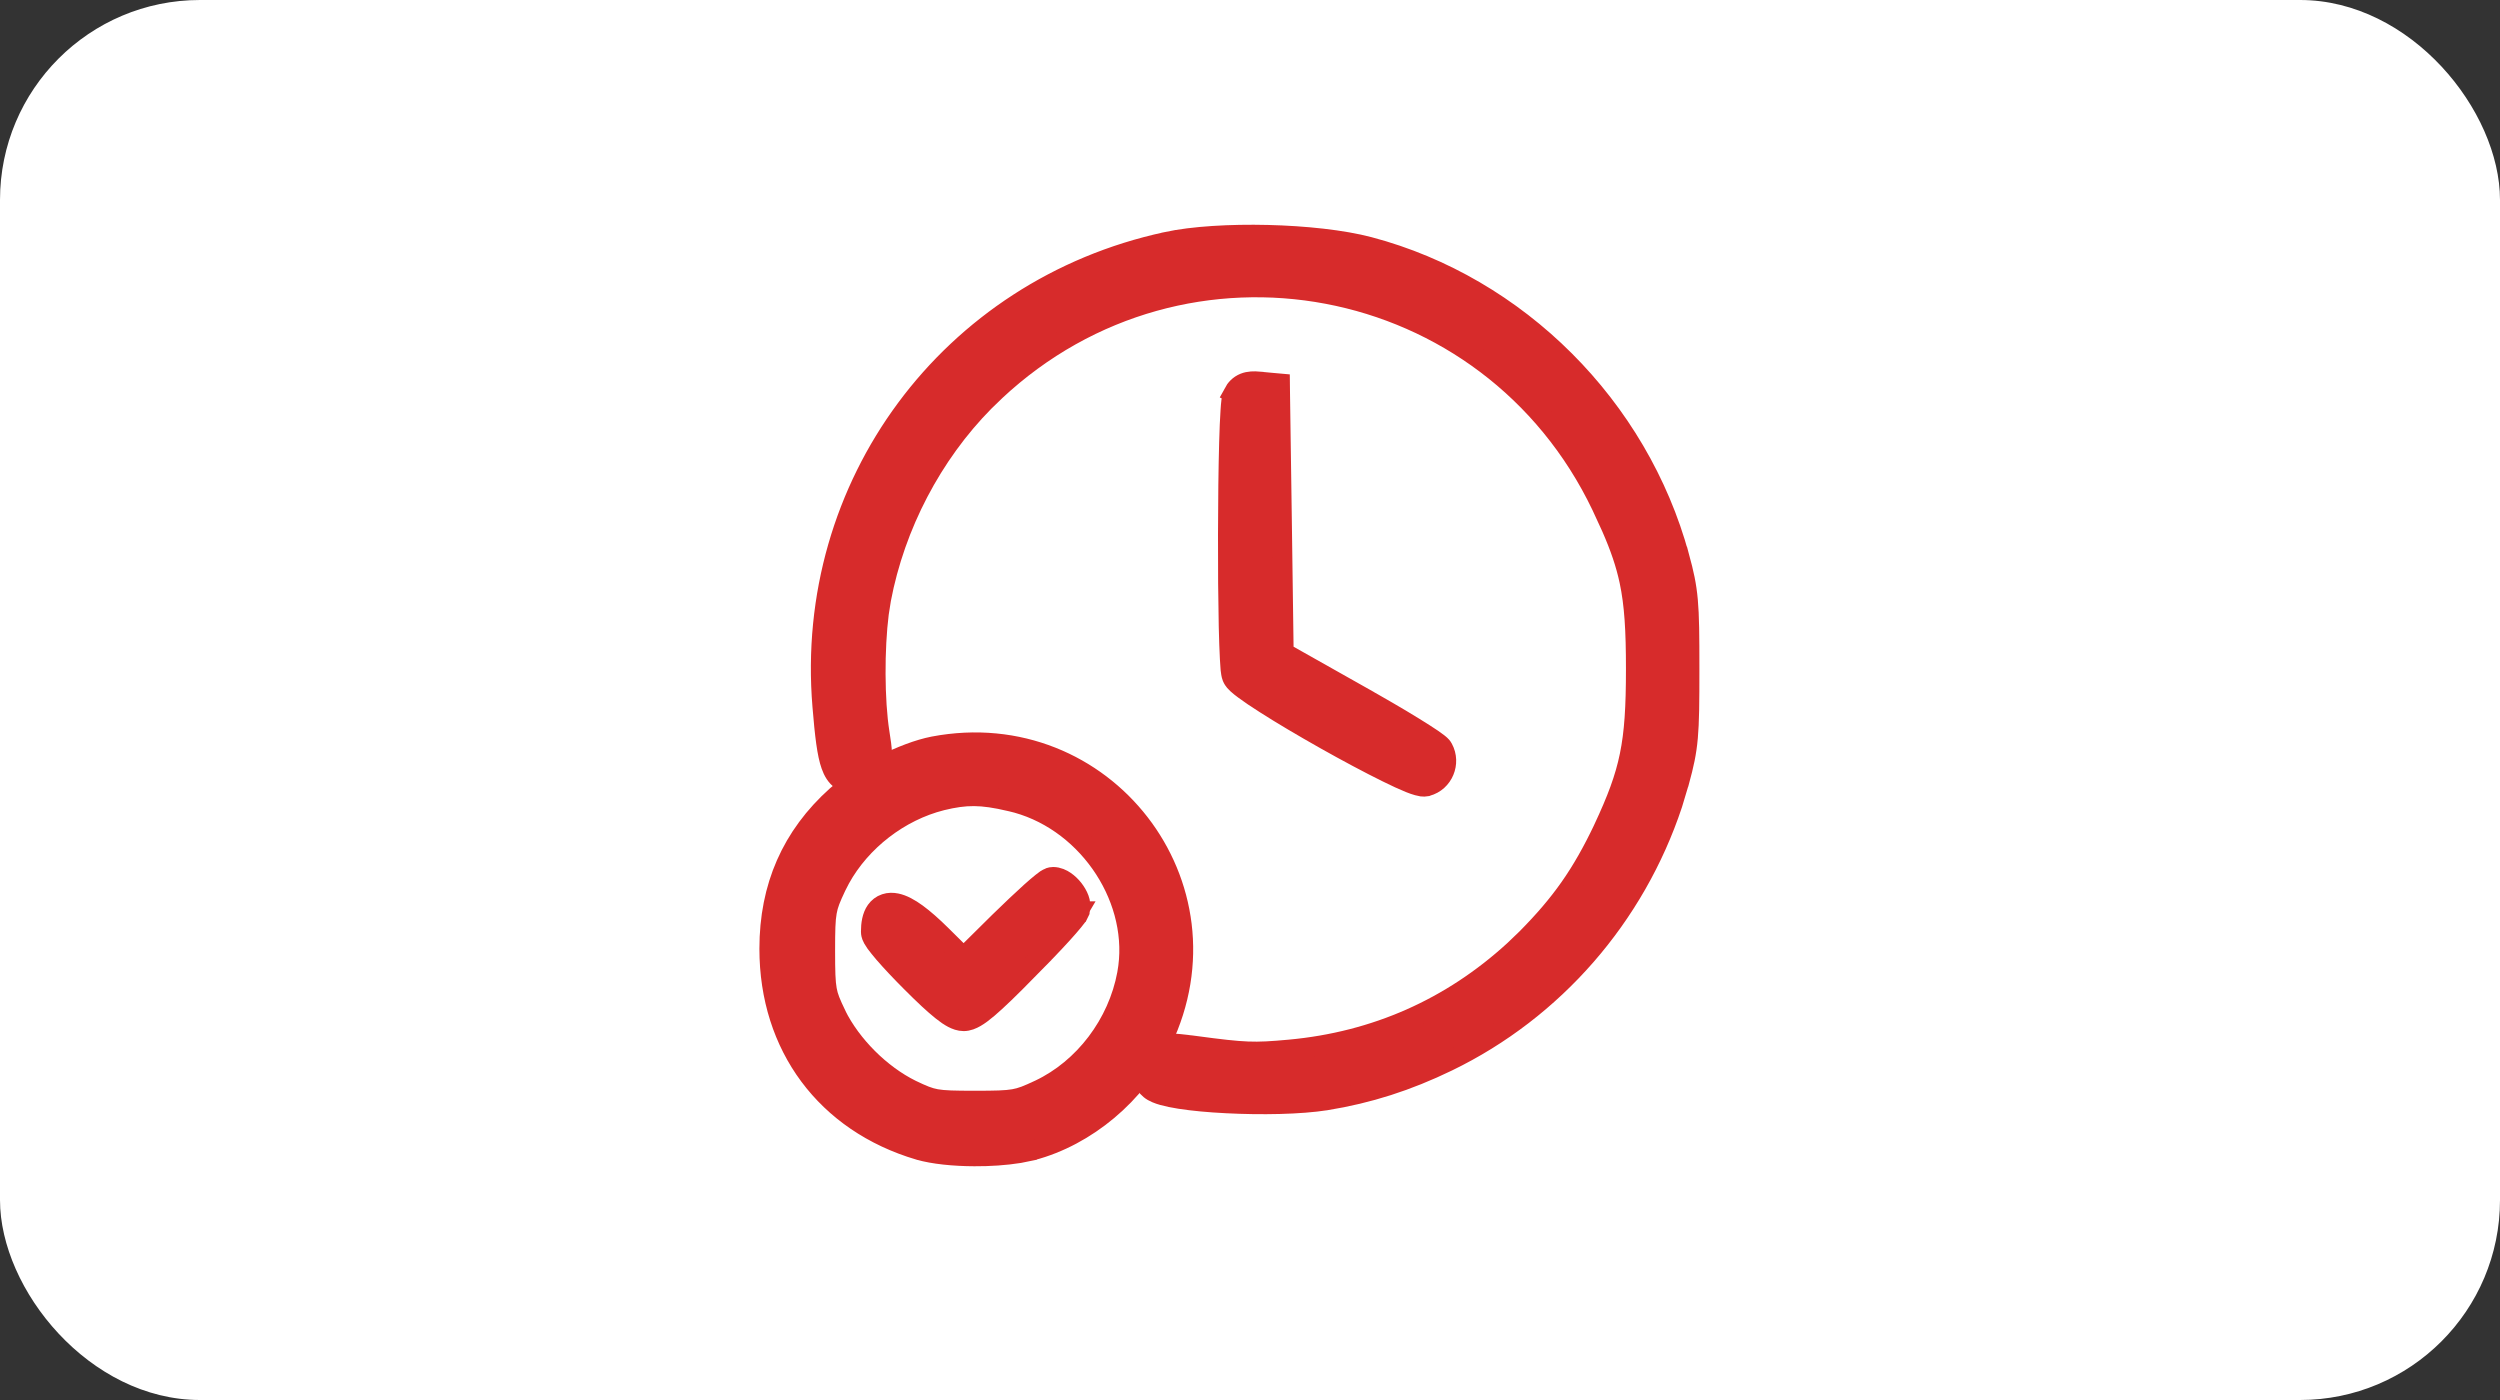 <?xml version="1.0" encoding="UTF-8"?> <svg xmlns="http://www.w3.org/2000/svg" width="50" height="28" viewBox="0 0 50 28" fill="none"><rect x="0" y="0" width="50" height="28" fill="#333333" stroke="none"/><rect width="50" height="28" rx="4" fill="white"></rect><path d="M24.53 22.065C25.218 22.101 26.006 22.088 26.522 22.006H26.523C27.377 21.867 28.147 21.62 28.954 21.229C31.082 20.197 32.703 18.327 33.449 16.082L33.585 15.628L33.586 15.627C33.678 15.289 33.729 15.063 33.757 14.749C33.785 14.441 33.788 14.05 33.788 13.38C33.788 12.71 33.785 12.318 33.757 12.011C33.729 11.697 33.678 11.471 33.586 11.132H33.585C32.77 8.139 30.356 5.724 27.384 4.938C26.852 4.797 26.097 4.717 25.354 4.699C24.611 4.681 23.858 4.724 23.329 4.838L23.328 4.839C18.989 5.778 16.079 9.703 16.449 14.126C16.497 14.708 16.541 15.081 16.622 15.307C16.663 15.425 16.724 15.53 16.823 15.6C16.923 15.67 17.033 15.684 17.129 15.685C17.221 15.685 17.323 15.674 17.413 15.626C17.512 15.573 17.575 15.488 17.609 15.386C17.64 15.291 17.645 15.183 17.64 15.069C17.635 14.953 17.617 14.816 17.59 14.655C17.488 14.009 17.487 12.969 17.576 12.268L17.62 11.989V11.988C17.901 10.504 18.647 9.084 19.686 8.032L19.898 7.827V7.826C23.694 4.272 29.789 5.423 32.032 10.12L32.228 10.546C32.403 10.945 32.516 11.275 32.59 11.624C32.689 12.092 32.719 12.605 32.719 13.38C32.719 14.139 32.689 14.649 32.594 15.111C32.5 15.571 32.34 15.993 32.069 16.573V16.574C31.635 17.485 31.227 18.067 30.53 18.771L30.282 19.009C29.023 20.162 27.507 20.834 25.795 20.992C25.425 21.026 25.205 21.04 24.954 21.03C24.699 21.02 24.41 20.986 23.901 20.918L23.9 20.919C23.66 20.885 23.485 20.867 23.357 20.869C23.23 20.871 23.112 20.893 23.018 20.97L23.017 20.971C22.891 21.075 22.84 21.24 22.835 21.375C22.831 21.506 22.866 21.68 23.001 21.789C23.07 21.846 23.169 21.881 23.256 21.906C23.352 21.933 23.469 21.957 23.598 21.977C23.858 22.018 24.184 22.048 24.53 22.065Z" fill="#D72B2B" stroke="#D72B2B" stroke-width="0.4"></path><path d="M28.537 15.725L28.542 15.723C28.866 15.636 29.019 15.26 28.861 14.969L28.86 14.967C28.842 14.933 28.817 14.909 28.808 14.901C28.794 14.888 28.779 14.875 28.764 14.864C28.733 14.84 28.694 14.812 28.648 14.78C28.557 14.718 28.431 14.638 28.281 14.545C27.982 14.36 27.578 14.125 27.144 13.883L27.145 13.882L25.673 13.052L25.638 10.505L25.6 7.851L25.598 7.671L25.419 7.655L25.178 7.632L25.177 7.631C25.082 7.623 24.98 7.623 24.886 7.66C24.781 7.702 24.713 7.778 24.667 7.864L24.669 7.865C24.651 7.9 24.642 7.934 24.639 7.948C24.634 7.971 24.63 7.997 24.627 8.023C24.62 8.076 24.615 8.144 24.61 8.224C24.599 8.384 24.59 8.601 24.583 8.855C24.569 9.362 24.561 10.023 24.56 10.686C24.558 11.348 24.564 12.014 24.575 12.53C24.581 12.789 24.589 13.011 24.598 13.178C24.602 13.261 24.607 13.332 24.612 13.388C24.617 13.433 24.625 13.496 24.642 13.541L24.643 13.543C24.658 13.581 24.68 13.61 24.694 13.627C24.711 13.646 24.73 13.665 24.748 13.682C24.785 13.716 24.832 13.753 24.885 13.792C24.991 13.871 25.134 13.968 25.3 14.073C25.632 14.286 26.067 14.543 26.505 14.79C26.943 15.037 27.388 15.274 27.739 15.447C27.915 15.534 28.07 15.606 28.192 15.655C28.252 15.679 28.308 15.699 28.357 15.712C28.38 15.719 28.406 15.725 28.432 15.729C28.443 15.73 28.459 15.732 28.477 15.732L28.537 15.725Z" fill="#D72B2B" stroke="#D72B2B" stroke-width="0.4"></path><path d="M19.487 23.125C19.793 23.127 20.11 23.106 20.382 23.062L20.638 23.01L20.639 23.009C21.727 22.723 22.735 21.879 23.234 20.828H23.235C24.735 17.708 22.079 14.281 18.671 14.928C18.372 14.986 18.008 15.126 17.664 15.3C17.405 15.432 17.149 15.587 16.933 15.751L16.733 15.915C15.832 16.722 15.388 17.739 15.388 18.974C15.388 20.927 16.521 22.449 18.381 23H18.382C18.668 23.083 19.08 23.124 19.487 23.125ZM19.498 22.015C19.083 22.015 18.881 22.01 18.723 21.982C18.575 21.955 18.461 21.908 18.225 21.795C17.612 21.492 17.027 20.909 16.723 20.295L16.724 20.294C16.611 20.057 16.562 19.943 16.536 19.794C16.508 19.637 16.502 19.434 16.502 19.019C16.502 18.604 16.507 18.399 16.536 18.239C16.562 18.087 16.611 17.969 16.724 17.729L16.803 17.575C17.221 16.816 17.991 16.222 18.832 16.01H18.831C19.081 15.949 19.278 15.921 19.482 15.922C19.687 15.924 19.908 15.956 20.205 16.026H20.206C21.689 16.361 22.754 17.888 22.565 19.338L22.543 19.479C22.358 20.478 21.683 21.371 20.789 21.794V21.794C20.548 21.907 20.43 21.955 20.278 21.982C20.117 22.01 19.913 22.015 19.498 22.015Z" fill="#D72B2B" stroke="#D72B2B" stroke-width="0.4"></path><path d="M19.273 20.422C19.361 20.422 19.443 20.386 19.512 20.346C19.585 20.304 19.666 20.243 19.759 20.164C19.944 20.007 20.198 19.761 20.552 19.4H20.551C20.815 19.135 21.06 18.88 21.242 18.68C21.333 18.58 21.409 18.492 21.465 18.424C21.492 18.39 21.518 18.359 21.537 18.332C21.548 18.316 21.571 18.281 21.586 18.241H21.588C21.589 18.239 21.589 18.236 21.59 18.234C21.59 18.231 21.592 18.229 21.593 18.227H21.591C21.622 18.132 21.604 18.039 21.581 17.977C21.555 17.906 21.513 17.838 21.468 17.78C21.422 17.722 21.365 17.666 21.302 17.623C21.244 17.583 21.159 17.54 21.062 17.54C21.008 17.54 20.966 17.563 20.96 17.567C20.944 17.575 20.929 17.583 20.918 17.591C20.894 17.607 20.867 17.628 20.839 17.651C20.781 17.697 20.706 17.761 20.62 17.838C20.533 17.916 20.434 18.008 20.326 18.11L19.982 18.441L19.272 19.144L18.827 18.703C18.645 18.523 18.481 18.378 18.337 18.273C18.196 18.17 18.056 18.092 17.925 18.066C17.856 18.052 17.779 18.05 17.705 18.075C17.628 18.1 17.567 18.15 17.522 18.212C17.441 18.327 17.419 18.482 17.419 18.635C17.419 18.675 17.43 18.707 17.436 18.723C17.443 18.741 17.451 18.758 17.459 18.772C17.474 18.799 17.494 18.829 17.514 18.858C17.557 18.916 17.615 18.988 17.683 19.068C17.821 19.227 18.009 19.428 18.215 19.634C18.482 19.902 18.684 20.091 18.84 20.214C18.917 20.276 18.988 20.325 19.055 20.36C19.119 20.393 19.193 20.422 19.273 20.422Z" fill="#D72B2B" stroke="#D72B2B" stroke-width="0.4"></path></svg> 